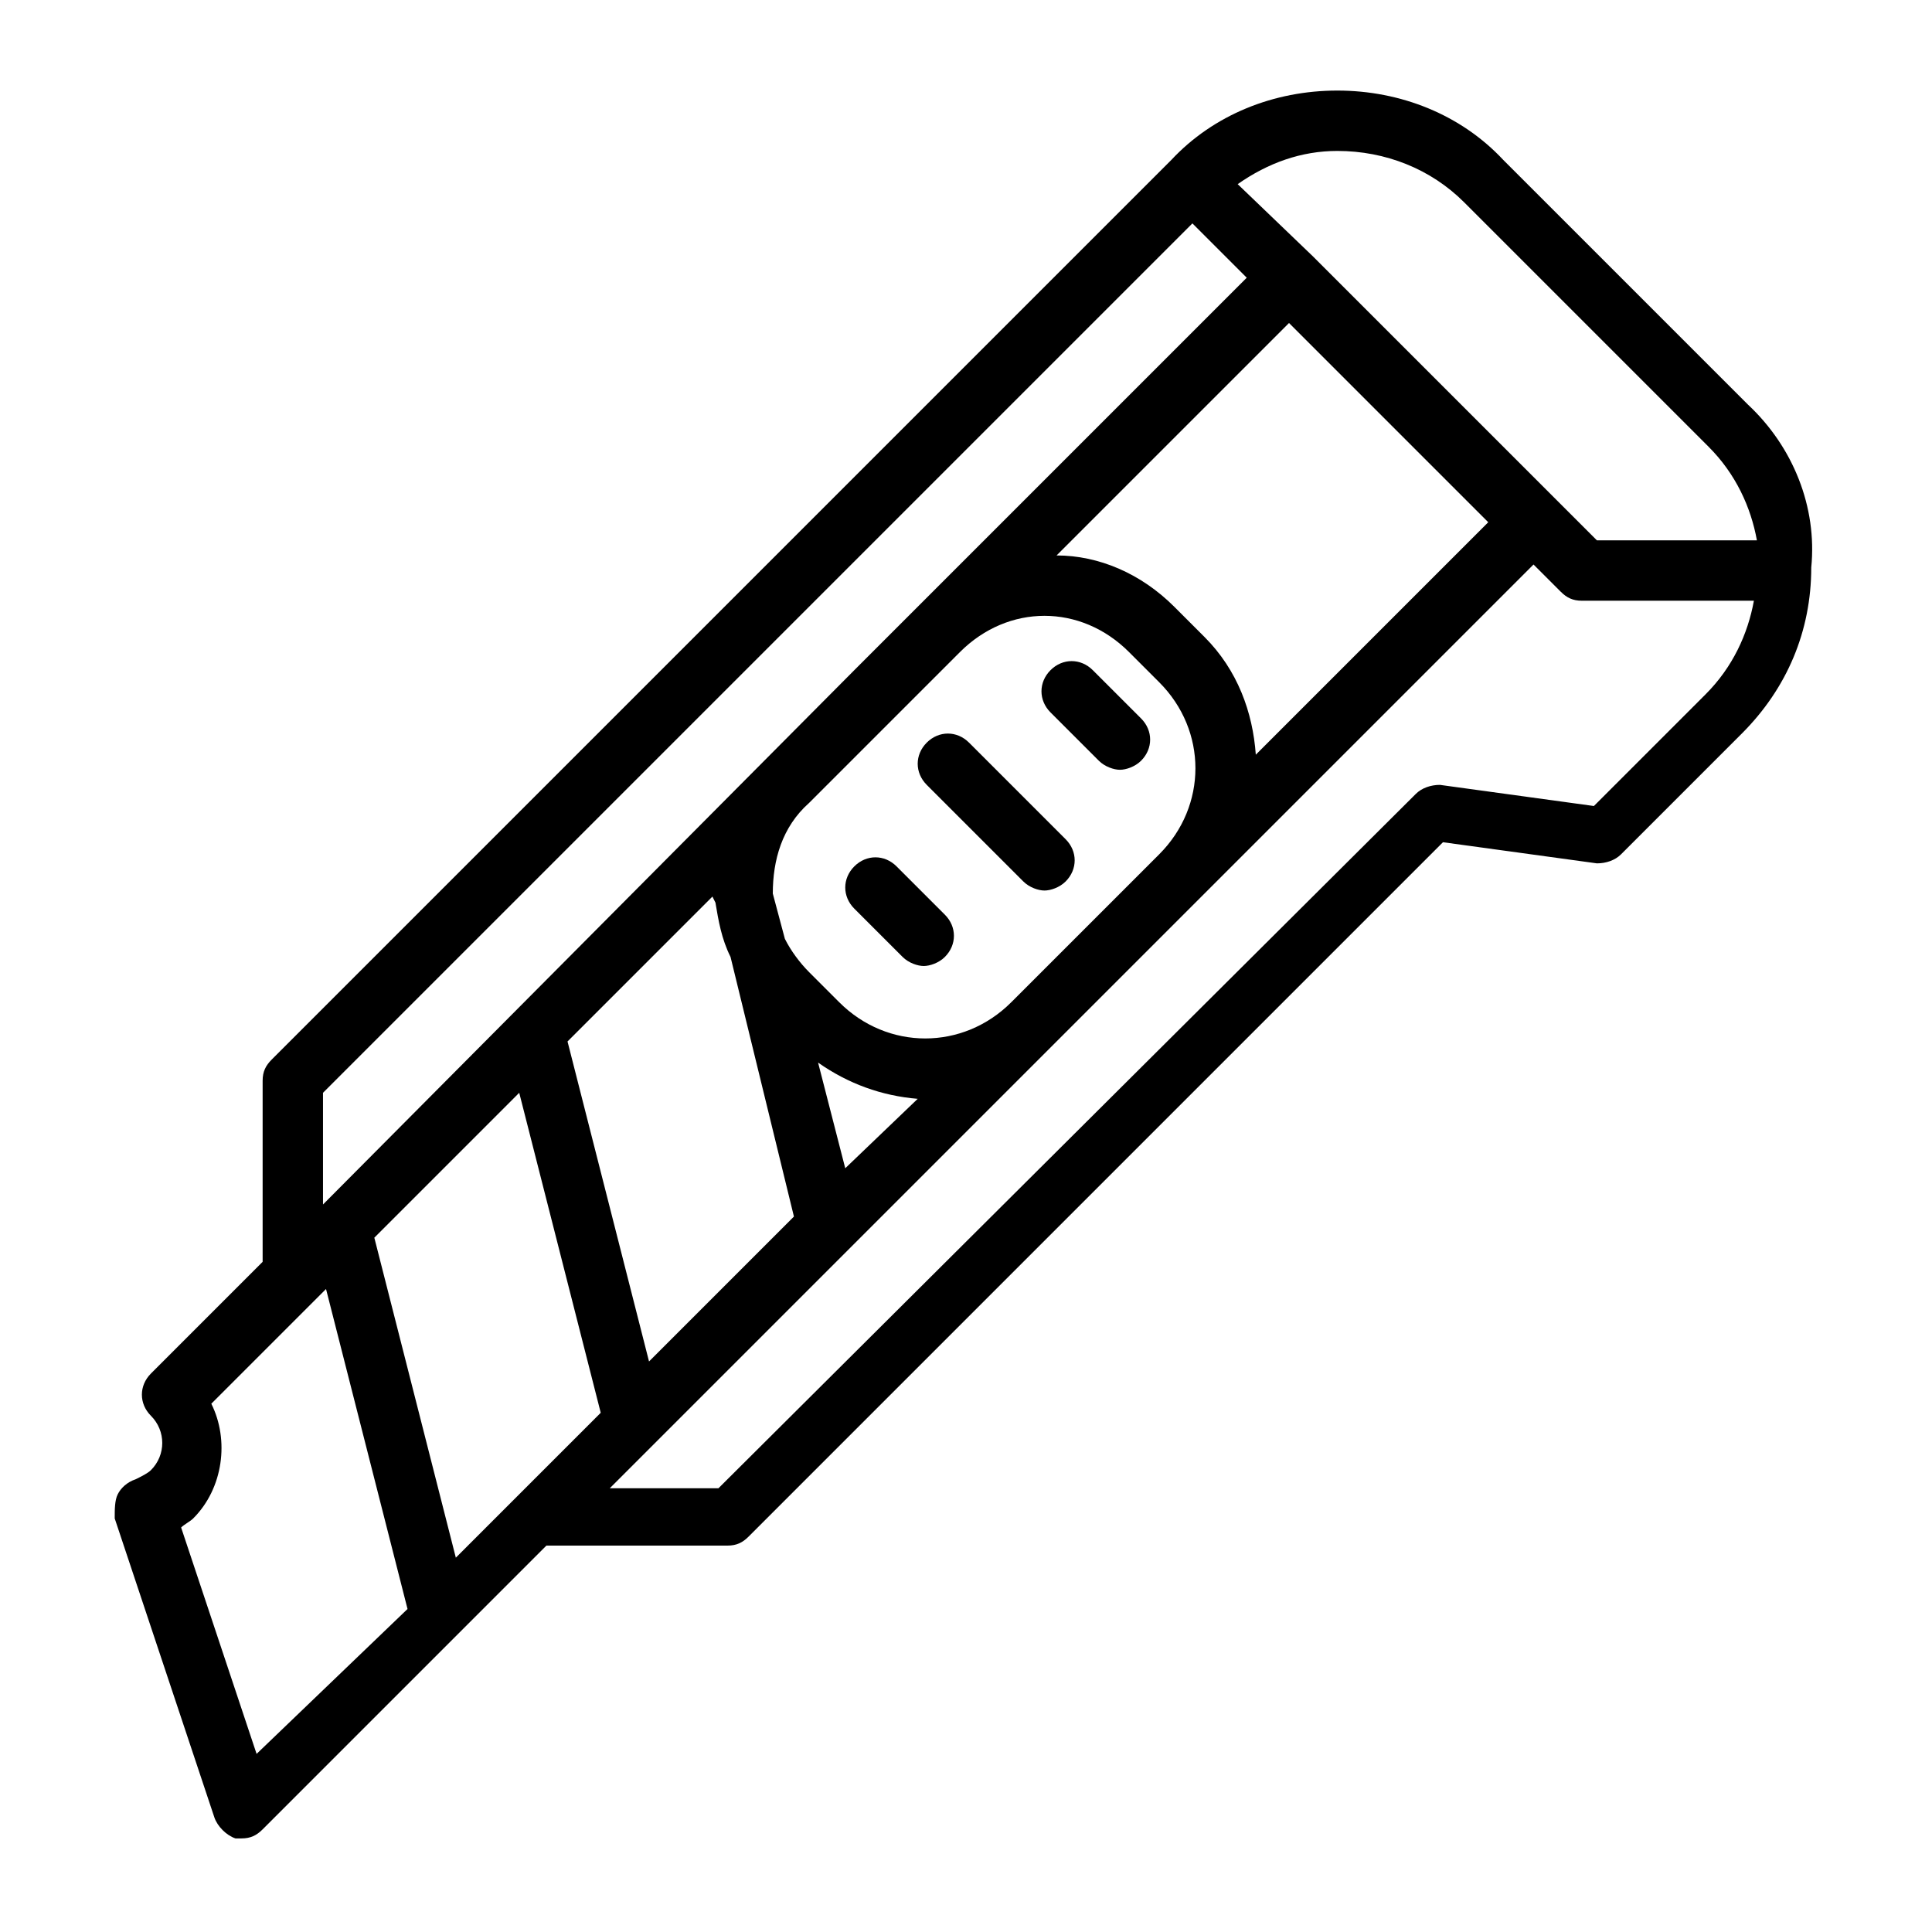 <?xml version="1.0" ?>

<svg fill="#000000" width="800px" height="800px" viewBox="0 0 64 64" version="1.1" xml:space="preserve" xmlns="http://www.w3.org/2000/svg" xmlns:xlink="http://www.w3.org/1999/xlink">
<g id="orgami"/>
<g id="embroidery"/>
<g id="craftsman"/>
<g id="pottery"/>
<g id="sculpt"/>
<g id="yarn"/>
<g id="scissors"/>
<g id="sewing_machine"/>
<g id="knitting"/>
<g id="stationary"/>
<g id="stapler"/>
<g id="compass"/>
<g id="cutter">
<g>
<path d="M57.9,13.4l-8.1-8.1C48.4,3.8,46.4,3,44.3,3s-4.1,0.8-5.5,2.3L9,35.1c-0.2,0.2-0.3,0.4-0.3,0.7v6l-3.7,3.7    c-0.4,0.4-0.4,1,0,1.4c0.5,0.5,0.5,1.3,0,1.8c-0.1,0.1-0.3,0.2-0.5,0.3c-0.3,0.1-0.5,0.3-0.6,0.5c-0.1,0.2-0.1,0.5-0.1,0.8    l3.3,9.9c0.1,0.3,0.4,0.6,0.7,0.7c0.1,0,0.2,0,0.2,0c0.3,0,0.5-0.1,0.7-0.3l9.4-9.4h6c0.3,0,0.5-0.1,0.7-0.3l23-23l5.1,0.7    c0.3,0,0.6-0.1,0.8-0.3l4-4c1.5-1.5,2.3-3.4,2.3-5.5C60.2,16.8,59.4,14.8,57.9,13.4z M48.5,6.7l8.1,8.1c0.9,0.9,1.4,2,1.6,3.1    h-5.3l-1.3-1.3c0,0,0,0,0,0s0,0,0,0l-8.1-8.1c0,0,0,0,0,0s0,0,0,0L41,6.1C42,5.4,43.1,5,44.3,5C45.9,5,47.4,5.6,48.5,6.7z     M41.6,25c-0.1-1.4-0.6-2.8-1.7-3.9l-1-1c-1.1-1.1-2.5-1.7-3.9-1.7l7.7-7.7l6.6,6.6L41.6,25z M15.1,51.6L12.4,41l4.8-4.8l2.7,10.6    L15.1,51.6z M21.5,45.1l-2.7-10.6l4.8-4.8l0.1,0.2c0.1,0.6,0.2,1.2,0.5,1.8l2.1,8.6L21.5,45.1z M28,38.7l-0.9-3.5    c1,0.7,2.1,1.1,3.3,1.2L28,38.7z M36.4,30.3l-2.9,2.9c-1.6,1.6-4.1,1.6-5.7,0l-1-1c-0.3-0.3-0.6-0.7-0.8-1.1l-0.4-1.5    c0-1.1,0.3-2.2,1.2-3l5-5c0.8-0.8,1.8-1.2,2.8-1.2c1,0,2,0.4,2.8,1.2l1,1c1.6,1.6,1.6,4.1,0,5.7L36.4,30.3z M10.7,36.2L39.5,7.4    l1.8,1.8l-13,13L10.7,39.9V36.2z M8.5,58.1L6,50.6c0.1-0.1,0.3-0.2,0.4-0.3c1-1,1.2-2.6,0.6-3.8l3.8-3.8l2.7,10.6L8.5,58.1z     M56.5,23l-3.7,3.7L47.7,26c-0.3,0-0.6,0.1-0.8,0.3L23.8,49.3h-3.6l14.7-14.7c0,0,0,0,0,0l5-5c0,0,0,0,0,0l10.9-10.9l0.9,0.9    c0.2,0.2,0.4,0.3,0.7,0.3h5.7C57.9,21,57.4,22.1,56.5,23z"/>
<path d="M32.1,24.6c-0.4-0.4-1-0.4-1.4,0c-0.4,0.4-0.4,1,0,1.4l3.2,3.2c0.2,0.2,0.5,0.3,0.7,0.3s0.5-0.1,0.7-0.3    c0.4-0.4,0.4-1,0-1.4L32.1,24.6z"/>
<path d="M29.7,28.7c-0.4-0.4-1-0.4-1.4,0s-0.4,1,0,1.4l1.6,1.6c0.2,0.2,0.5,0.3,0.7,0.3s0.5-0.1,0.7-0.3c0.4-0.4,0.4-1,0-1.4    L29.7,28.7z"/>
<path d="M36.2,22.2c-0.4-0.4-1-0.4-1.4,0c-0.4,0.4-0.4,1,0,1.4l1.6,1.6c0.2,0.2,0.5,0.3,0.7,0.3s0.5-0.1,0.7-0.3    c0.4-0.4,0.4-1,0-1.4L36.2,22.2z"/>
</g>
</g>
<g id="pin_tool"/>
<g id="wood_chisel"/>
<g id="adhesive_tape"/>
<g id="sewing_clothes"/>
<g id="anvil"/>
<g id="glue_gun"/>
<g id="roller_brush"/>
</svg>